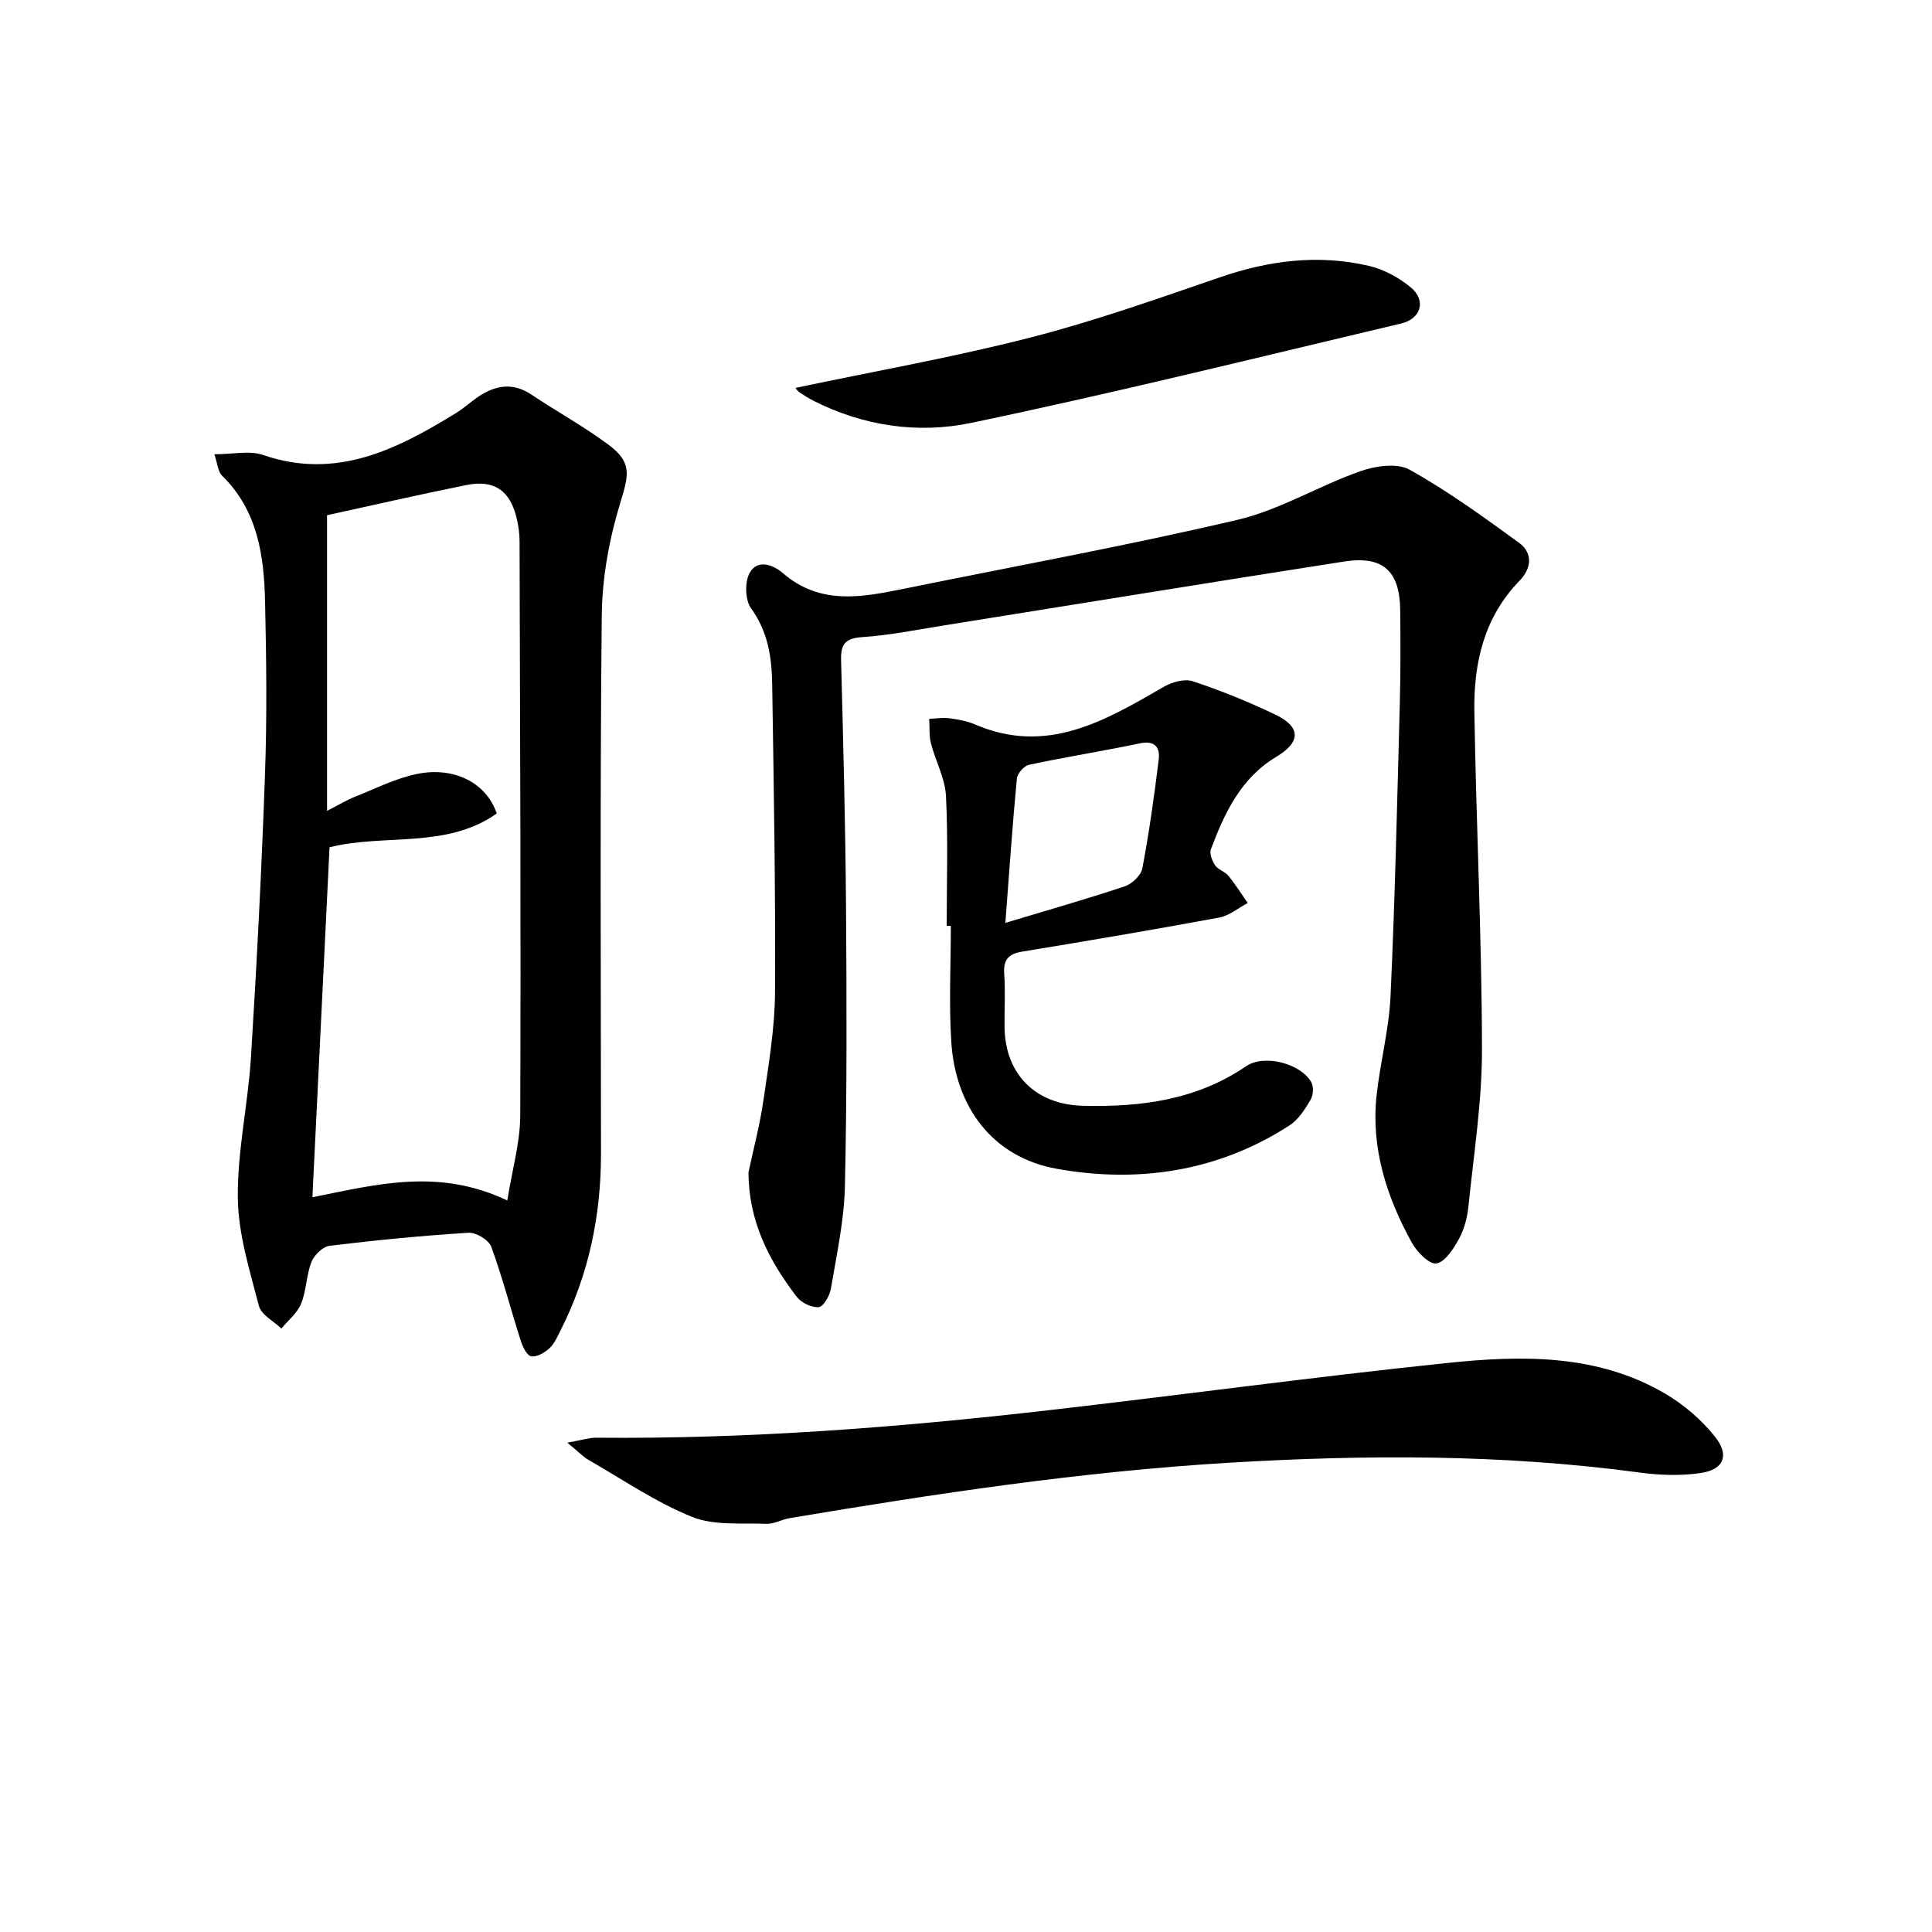 <svg enable-background="new 0 0 400 400" viewBox="0 0 400 400" xmlns="http://www.w3.org/2000/svg"><g fill="#010104"><path d="m44.38 94.05c3.89 0 7.28-.82 10.06.14 15.23 5.24 27.73-1.15 40.05-8.72 1.55-.96 2.91-2.23 4.42-3.26 3.59-2.43 7.21-3.13 11.12-.51 5.24 3.51 10.81 6.56 15.87 10.31 5.04 3.74 4.29 6.3 2.53 12.07-2.29 7.48-3.76 15.5-3.84 23.31-.38 37.13-.18 74.27-.16 111.41.01 12.84-2.53 25.08-8.34 36.58-.67 1.33-1.3 2.81-2.35 3.78-1 .91-2.66 1.88-3.78 1.64-.93-.2-1.77-2.03-2.17-3.29-2.06-6.45-3.75-13.03-6.08-19.38-.52-1.41-3.14-3-4.7-2.9-9.61.6-19.21 1.53-28.77 2.7-1.41.17-3.2 1.92-3.76 3.35-1.07 2.74-1.04 5.92-2.14 8.64-.79 1.95-2.68 3.44-4.09 5.14-1.6-1.54-4.16-2.84-4.64-4.67-1.9-7.35-4.28-14.85-4.37-22.32-.12-9.71 2.11-19.43 2.72-29.18 1.22-19.57 2.22-39.17 2.91-58.77.42-11.81.28-23.65.01-35.47-.21-9.57-1.49-18.91-8.9-26.16-.88-.87-.95-2.55-1.6-4.44zm60.65 154.49c1.01-6.35 2.66-11.96 2.68-17.58.15-39.65-.03-79.31-.14-118.96 0-1.48-.22-2.99-.54-4.44-1.31-5.91-4.62-8.32-10.45-7.14-9.87 1.99-19.69 4.25-28.87 6.25v61.21c2.59-1.32 4.13-2.27 5.78-2.92 4.28-1.69 8.48-3.85 12.94-4.74 7.7-1.54 14.31 1.93 16.41 8.21-10.45 7.38-23.29 4.13-34.61 6.99-1.19 24.32-2.36 48.25-3.55 72.46 13.65-2.75 26.16-6.04 40.35.66z"/><path d="m154.97 242.71c1.06-5.01 2.39-9.97 3.11-15.03 1.06-7.38 2.34-14.81 2.38-22.23.12-21.3-.26-42.61-.59-63.92-.09-5.48-.88-10.77-4.36-15.56-1.24-1.7-1.35-5.38-.34-7.29 1.61-3.02 4.92-1.75 6.92-.02 7.68 6.64 16.25 5.03 24.94 3.26 23.07-4.7 46.26-8.92 69.18-14.3 8.75-2.05 16.79-7.01 25.37-10.04 3.14-1.11 7.65-1.79 10.25-.34 7.91 4.41 15.32 9.79 22.67 15.14 2.91 2.12 2.59 5.29.11 7.85-7.37 7.58-9.52 17.06-9.36 27.08.38 23.28 1.53 46.56 1.58 69.84.02 10.91-1.71 21.83-2.82 32.73-.23 2.27-.87 4.66-1.96 6.64-1.12 2.03-2.85 4.77-4.66 5.06-1.46.24-4.03-2.37-5.08-4.28-5.21-9.46-8.49-19.54-7.3-30.52.75-6.9 2.58-13.71 2.89-20.61.92-20.1 1.37-40.22 1.91-60.33.18-6.49.15-12.99.09-19.49-.08-8.14-3.58-11.35-11.63-10.09-27.7 4.32-55.36 8.84-83.04 13.26-5.57.89-11.14 2.02-16.76 2.39-3.6.24-4.42 1.57-4.33 4.86.45 16.97.89 33.94 1.02 50.91.14 19.32.2 38.64-.23 57.95-.16 7.08-1.72 14.15-2.9 21.18-.24 1.45-1.54 3.72-2.52 3.82-1.47.14-3.61-.91-4.56-2.15-5.77-7.51-9.98-15.72-9.98-25.77z"/><path d="m117.46 298.69c3-.53 4.49-1.04 5.98-1.03 31.31.3 62.46-2.11 93.52-5.67 27.54-3.16 55.01-6.91 82.57-9.79 15.44-1.61 31.08-1.94 45.19 6.32 3.9 2.28 7.57 5.43 10.37 8.96 3.03 3.83 1.8 6.77-2.91 7.48-4.15.63-8.55.48-12.74-.09-28.3-3.81-56.63-3.72-85.08-2.02-30.57 1.83-60.74 6.41-90.88 11.47-1.63.27-3.23 1.24-4.81 1.17-5.17-.21-10.81.41-15.4-1.44-7.48-3.02-14.3-7.7-21.36-11.76-1.18-.66-2.15-1.71-4.45-3.6z"/><path d="m196 191.7c0-8.98.31-17.98-.15-26.93-.19-3.66-2.17-7.21-3.11-10.87-.41-1.62-.25-3.38-.35-5.08 1.39-.05 2.81-.29 4.17-.11 1.8.24 3.66.57 5.32 1.28 14.83 6.39 26.87-.74 39.03-7.77 1.71-.99 4.31-1.74 6.02-1.18 5.81 1.92 11.52 4.24 17.05 6.88 5.41 2.58 5.39 5.7.25 8.78-7.33 4.4-10.7 11.6-13.53 19.14-.34.9.27 2.41.89 3.33.62.91 2.01 1.26 2.72 2.13 1.46 1.79 2.69 3.76 4.02 5.65-1.96 1.04-3.82 2.64-5.91 3.02-13.54 2.51-27.13 4.81-40.72 7.04-2.82.46-4 1.59-3.79 4.57.26 3.65.03 7.33.07 10.99.09 9.85 6.41 16.13 16.25 16.37 11.99.29 23.46-1.18 33.75-8.18 3.8-2.58 11.27-.56 13.48 3.24.54.92.46 2.72-.1 3.66-1.16 1.96-2.5 4.11-4.34 5.31-14.79 9.6-31.37 12.04-48.21 9.02-13.31-2.39-21-12.76-21.86-26.32-.5-7.96-.09-15.98-.09-23.98-.26.01-.56.01-.86.01zm12.15-.63c8.61-2.59 16.72-4.9 24.71-7.56 1.51-.5 3.37-2.27 3.65-3.72 1.41-7.47 2.47-15.01 3.39-22.55.3-2.51-.79-4-3.94-3.33-7.61 1.6-15.31 2.81-22.92 4.43-1.03.22-2.41 1.81-2.51 2.87-.92 9.7-1.59 19.44-2.38 29.86z"/><path d="m164.69 80.31c16.32-3.44 32.61-6.32 48.58-10.41 13.31-3.41 26.32-8.03 39.34-12.5 10.15-3.49 20.38-4.79 30.83-2.35 3.09.72 6.22 2.44 8.68 4.48 3.2 2.66 2.1 6.47-2 7.44-29.67 7.02-59.28 14.37-89.12 20.6-10.91 2.28-22.22.65-32.54-4.58-1.03-.52-2.02-1.14-2.98-1.79-.38-.26-.63-.71-.79-.89z"/></g></svg>